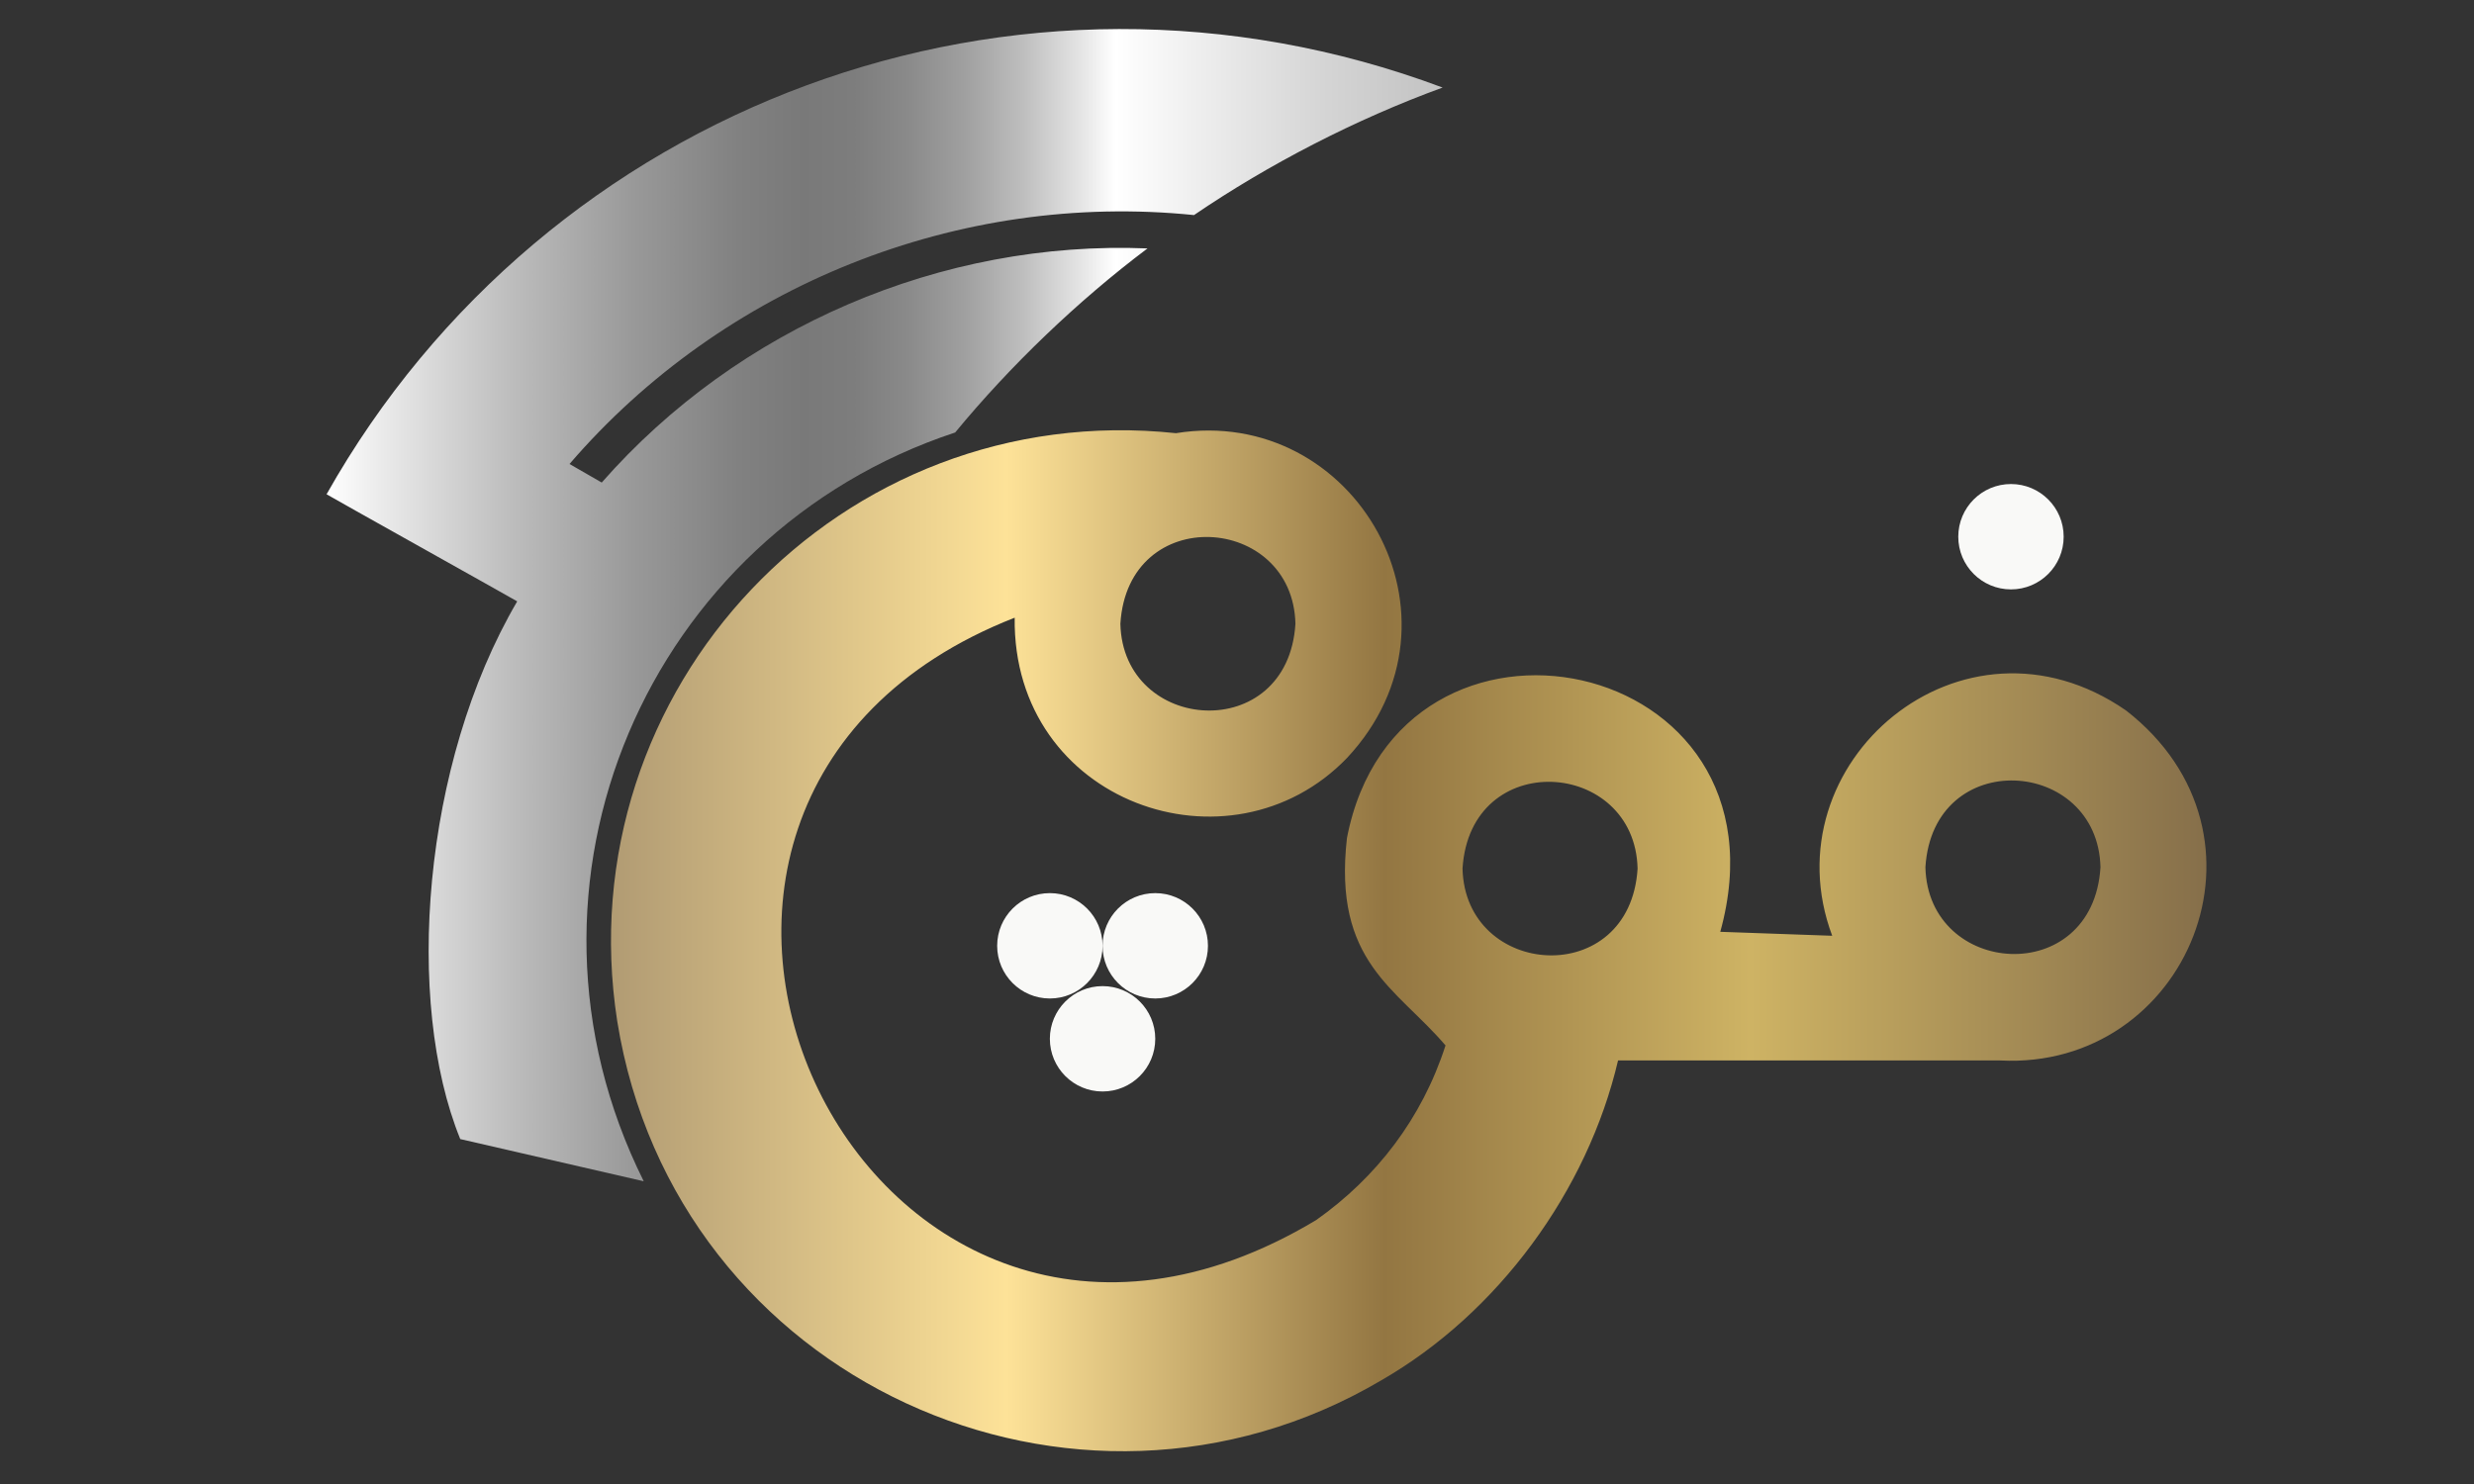 <?xml version="1.0" encoding="utf-8"?>
<!-- Generator: Adobe Illustrator 23.1.0, SVG Export Plug-In . SVG Version: 6.00 Build 0)  -->
<svg version="1.1" id="Layer_1" xmlns="http://www.w3.org/2000/svg" xmlns:xlink="http://www.w3.org/1999/xlink" x="0px" y="0px"
	 viewBox="0 0 500 300" style="enable-background:new 0 0 500 300;" xml:space="preserve">
<rect x="0" y="0" width="500" height="300" fill="#333333" stroke="none"/>
<style type="text/css">
	.st0{fill:url(#SVGID_1_);}
	.st1{fill:url(#SVGID_2_);}
	.st2{fill:#F9F9F7;stroke:#000000;stroke-width:0;stroke-miterlimit:10;}
</style>
<linearGradient id="SVGID_1_" gradientUnits="userSpaceOnUse" x1="66" y1="122.335" x2="291.577" y2="122.335">
	<stop  offset="0" style="stop-color:#FFFFFF"/>
	<stop  offset="0.035" style="stop-color:#F0F0F0"/>
	<stop  offset="0.165" style="stop-color:#BDBDBD"/>
	<stop  offset="0.278" style="stop-color:#989898"/>
	<stop  offset="0.369" style="stop-color:#818181"/>
	<stop  offset="0.427" style="stop-color:#797979"/>
	<stop  offset="0.472" style="stop-color:#7D7D7D"/>
	<stop  offset="0.521" style="stop-color:#8A8A8A"/>
	<stop  offset="0.572" style="stop-color:#A0A0A0"/>
	<stop  offset="0.624" style="stop-color:#BEBEBE"/>
	<stop  offset="0.676" style="stop-color:#E5E5E5"/>
	<stop  offset="0.707" style="stop-color:#FFFFFF"/>
	<stop  offset="0.892" style="stop-color:#D5D5D5"/>
	<stop  offset="1" style="stop-color:#C2C2C2"/>
</linearGradient>
<path class="st0" d="M193.04,87.43L193.04,87.43c11.04-13.4,24.69-26.54,38.87-37.21c-41.6-1.69-82.74,15.95-110.3,47.33l-6.51-3.75
	c31.03-36.05,78.61-55.18,126.21-50.32c15.1-10.29,32.74-19.4,50.25-25.78C205.32-14.6,110.28,21.35,66,99.92
	c-0.01,0.06,37.25,20.88,38.53,21.65c-19.26,32.85-22.78,81-11.51,108.7c4.81,1.11,36.97,8.51,37.08,8.53
	C100.08,178.54,131.02,107.91,193.04,87.43z"/>
<linearGradient id="SVGID_2_" gradientUnits="userSpaceOnUse" x1="123.481" y1="190.174" x2="445.919" y2="190.174">
	<stop  offset="0" style="stop-color:#B19B73"/>
	<stop  offset="0.248" style="stop-color:#FDE298"/>
	<stop  offset="0.485" style="stop-color:#937642"/>
	<stop  offset="0.714" style="stop-color:#CEB364"/>
	<stop  offset="1" style="stop-color:#866F4A"/>
</linearGradient>
<path class="st1" d="M429.67,143.62c-33.11-22.88-72.42,10.66-59.38,45.55l-22.62-0.8c15.63-56.5-65.07-72.72-75.45-18.95
	c-2.85,25.13,10.03,30.31,19.92,41.92c-4.76,14.78-13.99,26.73-26.15,35.31c-90.99,54.62-156.91-84.19-60.92-121.78
	c-0.49,37.45,43.57,52.84,67.16,28.36c26.42-28.28,1.67-71.5-34.57-65.66l0,0C170,80.39,114.29,139.21,124.75,206.48
	c11.7,72.7,92.58,109,154.36,72.59c23.68-13.62,41.73-38.35,47.9-64.69c1.25,0,63.73,0,77.25,0
	C442.02,216.33,462.11,168.84,429.67,143.62z M261.81,126.1c-1.52,24.54-34.86,22.21-35.38,0
	C227.94,101.56,261.29,103.88,261.81,126.1z M295.58,175.59c1.52-24.54,34.86-22.21,35.38,0
	C329.44,200.13,296.1,197.81,295.58,175.59z M389.13,175.32c1.52-24.54,34.86-22.21,35.38,0C423,199.85,389.65,197.53,389.13,175.32
	z"/>
<circle class="st2" cx="233.48" cy="191.2" r="10.65"/>
<circle class="st2" cx="212.18" cy="191.2" r="10.65"/>
<circle class="st2" cx="222.83" cy="210" r="10.65"/>
<circle class="st2" cx="406.42" cy="108.5" r="10.65"/>
</svg>
